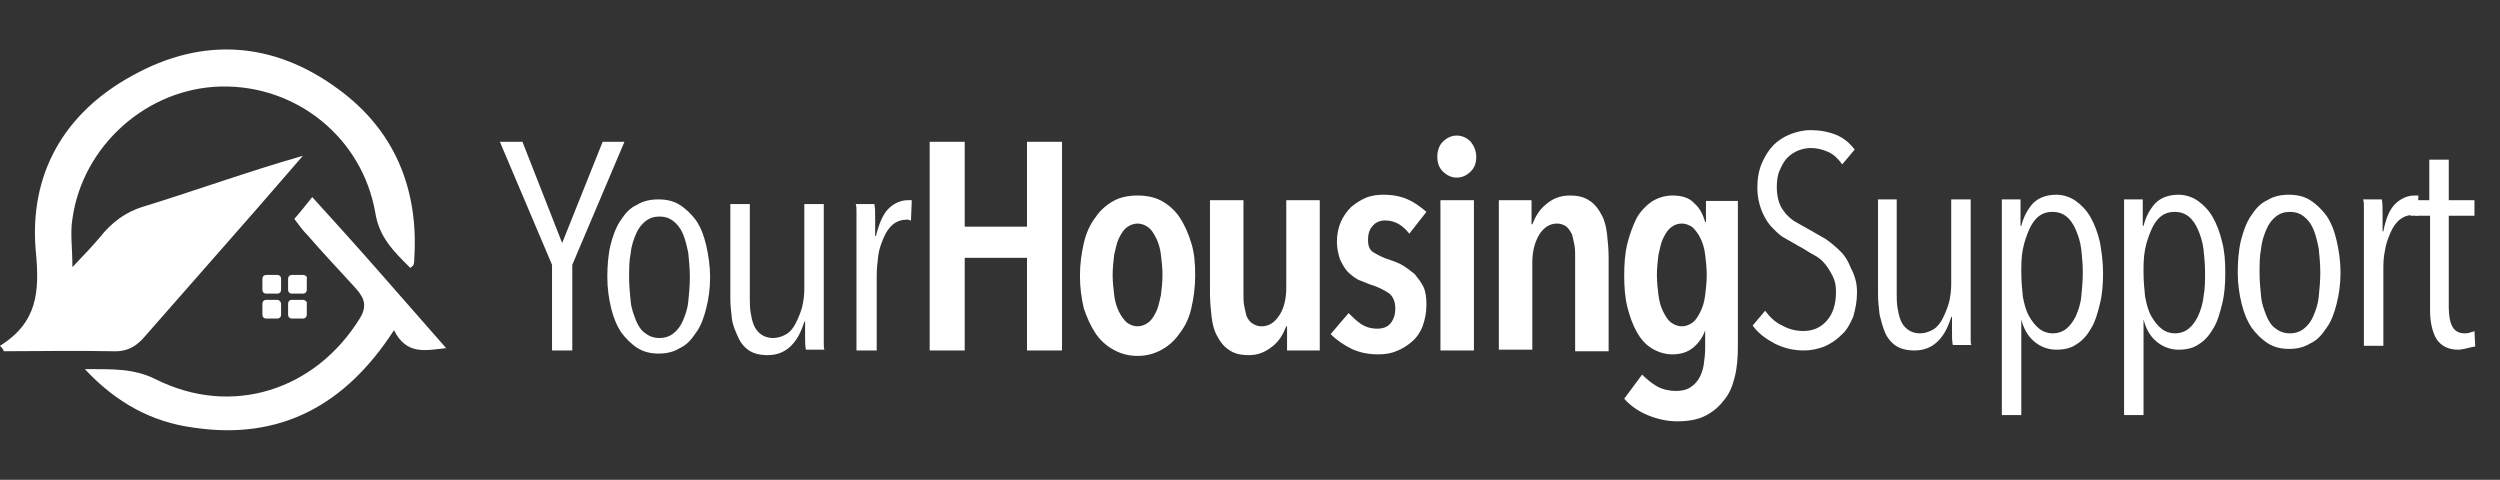 <svg width="198" height="38" viewBox="0 0 198 38" fill="none" xmlns="http://www.w3.org/2000/svg">
<rect x="0" y="0" width="198" height="38" fill="#333333" stroke="none"/>
<path d="M0 27.387C2.96 25.537 3.145 23.132 2.837 19.925C2.282 13.82 5.057 8.948 10.483 5.988C16.033 2.905 21.645 3.275 26.763 7.037C31.265 10.305 33.177 14.992 32.807 20.542C32.807 20.665 32.807 20.85 32.745 20.973C32.745 21.035 32.622 21.097 32.498 21.22C31.203 19.925 30.032 18.815 29.723 16.842C28.675 10.86 23.433 6.728 17.513 6.852C11.655 6.975 6.537 11.538 5.735 17.335C5.55 18.445 5.735 19.617 5.735 21.158C6.598 20.233 7.277 19.555 7.893 18.815C8.818 17.643 9.928 16.78 11.408 16.348C15.602 15.053 19.672 13.573 23.988 12.34C22.755 13.758 21.583 15.115 20.35 16.533C17.39 19.925 14.43 23.255 11.47 26.647C10.792 27.448 10.052 27.88 8.88 27.818C6.043 27.757 3.145 27.818 0.308 27.818C0.247 27.633 0.123 27.51 0 27.387Z" fill="white"/>
<path d="M6.722 29.236C8.942 29.236 10.607 29.175 12.333 30.038C18.377 33.06 24.975 30.901 28.49 25.228C29.23 24.056 28.675 23.378 27.997 22.638C26.763 21.282 25.53 19.986 24.358 18.63C23.988 18.26 23.68 17.828 23.31 17.335C23.803 16.78 24.235 16.225 24.728 15.608C26.578 17.643 28.305 19.555 30.032 21.528C31.758 23.502 33.485 25.475 35.335 27.572C33.67 27.756 32.19 28.127 31.203 26.153C27.38 32.073 22.2 34.91 15.293 33.861C12.087 33.43 9.25 31.95 6.722 29.236Z" fill="white"/>
<path d="M21.953 21.775H21.09C20.905 21.775 20.782 21.898 20.782 22.083V22.947C20.782 23.132 20.905 23.255 21.09 23.255H21.953C22.138 23.255 22.262 23.132 22.262 22.947V22.083C22.262 21.898 22.138 21.775 21.953 21.775Z" fill="white"/>
<path d="M23.989 21.775H23.125C22.94 21.775 22.817 21.898 22.817 22.083V22.947C22.817 23.132 22.94 23.255 23.125 23.255H23.989C24.174 23.255 24.297 23.132 24.297 22.947V22.083C24.359 21.898 24.174 21.775 23.989 21.775Z" fill="white"/>
<path d="M21.953 23.748H21.09C20.905 23.748 20.782 23.872 20.782 24.057V24.92C20.782 25.105 20.905 25.228 21.09 25.228H21.953C22.138 25.228 22.262 25.105 22.262 24.92V24.057C22.262 23.933 22.138 23.748 21.953 23.748Z" fill="white"/>
<path d="M23.989 23.748H23.125C22.94 23.748 22.817 23.872 22.817 24.057V24.92C22.817 25.105 22.94 25.228 23.125 25.228H23.989C24.174 25.228 24.297 25.105 24.297 24.92V24.057C24.359 23.933 24.174 23.748 23.989 23.748Z" fill="white"/>
<path d="M45.325 20.973V27.757H43.721V20.973L39.59 11.23H41.378L44.523 19.247L47.73 11.23H49.456L45.325 20.973Z" fill="white"/>
<path d="M56.24 21.96C56.24 22.885 56.116 23.686 55.931 24.427C55.746 25.166 55.5 25.845 55.13 26.338C54.76 26.893 54.39 27.325 53.835 27.572C53.341 27.88 52.786 28.003 52.17 28.003C51.553 28.003 50.998 27.88 50.505 27.572C50.011 27.263 49.58 26.831 49.21 26.338C48.84 25.783 48.593 25.166 48.408 24.427C48.223 23.686 48.1 22.823 48.1 21.96C48.1 21.096 48.161 20.233 48.346 19.431C48.531 18.692 48.778 18.013 49.148 17.458C49.518 16.903 49.888 16.471 50.443 16.225C50.936 15.916 51.491 15.793 52.17 15.793C52.786 15.793 53.341 15.916 53.835 16.225C54.328 16.533 54.76 16.965 55.13 17.458C55.5 18.013 55.746 18.63 55.931 19.431C56.116 20.233 56.24 21.096 56.24 21.96ZM54.636 21.96C54.636 21.282 54.575 20.665 54.513 20.048C54.39 19.431 54.266 18.938 54.081 18.506C53.896 18.075 53.65 17.767 53.341 17.52C53.033 17.273 52.663 17.15 52.231 17.15C51.8 17.15 51.43 17.273 51.121 17.52C50.813 17.767 50.566 18.075 50.381 18.506C50.196 18.938 50.011 19.431 49.95 20.048C49.826 20.665 49.826 21.282 49.826 21.96C49.826 22.638 49.888 23.255 49.95 23.872C50.011 24.488 50.196 24.92 50.381 25.413C50.566 25.845 50.813 26.215 51.121 26.4C51.43 26.646 51.8 26.77 52.231 26.77C52.663 26.77 53.033 26.646 53.341 26.4C53.65 26.153 53.896 25.845 54.081 25.413C54.266 24.982 54.451 24.488 54.513 23.872C54.575 23.255 54.636 22.638 54.636 21.96Z" fill="white"/>
<path d="M59.385 16.163V23.625C59.385 23.995 59.385 24.365 59.447 24.735C59.508 25.105 59.57 25.413 59.693 25.722C59.817 26.03 60.002 26.277 60.248 26.462C60.495 26.647 60.803 26.77 61.235 26.77C61.605 26.77 61.975 26.647 62.283 26.462C62.592 26.277 62.838 25.968 63.023 25.598C63.208 25.228 63.393 24.797 63.517 24.365C63.64 23.872 63.702 23.378 63.702 22.885V16.163H65.243V24.797C65.243 25.043 65.243 25.29 65.243 25.598C65.243 25.907 65.243 26.153 65.243 26.462C65.243 26.708 65.243 27.017 65.243 27.202C65.243 27.448 65.243 27.633 65.305 27.695H63.825C63.763 27.387 63.763 27.017 63.763 26.647C63.763 26.215 63.763 25.845 63.763 25.475H63.702C63.455 26.277 63.147 26.893 62.653 27.387C62.16 27.88 61.543 28.127 60.803 28.127C60.187 28.127 59.693 28.003 59.323 27.757C58.953 27.51 58.645 27.14 58.46 26.708C58.275 26.277 58.028 25.783 57.967 25.228C57.905 24.673 57.843 24.18 57.843 23.625V16.163H59.385Z" fill="white"/>
<path d="M70.362 16.533C70.793 16.102 71.348 15.855 71.903 15.855C72.026 15.855 72.15 15.855 72.212 15.855L72.15 17.458C72.088 17.458 72.026 17.458 71.965 17.397C71.903 17.397 71.841 17.397 71.78 17.397C71.41 17.397 71.04 17.52 70.731 17.767C70.423 18.013 70.177 18.383 69.992 18.815C69.806 19.247 69.621 19.74 69.56 20.233C69.498 20.727 69.436 21.282 69.436 21.837V27.757H67.833V19.123C67.833 18.877 67.833 18.63 67.833 18.322C67.833 18.013 67.833 17.767 67.833 17.458C67.833 17.212 67.833 16.965 67.833 16.718C67.833 16.472 67.833 16.348 67.772 16.163H69.251C69.313 16.472 69.313 16.842 69.313 17.273C69.313 17.705 69.313 18.198 69.313 18.692H69.375C69.621 17.705 69.93 16.965 70.362 16.533Z" fill="white"/>
<path d="M81.338 27.757V20.418H76.405V27.757H73.63V11.23H76.405V17.952H81.338V11.23H84.113V27.757H81.338Z" fill="white"/>
<path d="M94.658 21.837C94.658 22.762 94.535 23.625 94.35 24.427C94.165 25.228 93.857 25.845 93.425 26.4C93.055 26.955 92.562 27.387 92.007 27.695C91.452 28.003 90.835 28.188 90.095 28.188C89.355 28.188 88.738 28.003 88.183 27.695C87.628 27.387 87.135 26.955 86.765 26.4C86.395 25.845 86.087 25.166 85.84 24.427C85.655 23.625 85.532 22.823 85.532 21.837C85.532 20.912 85.655 20.048 85.84 19.247C86.025 18.445 86.333 17.767 86.765 17.212C87.135 16.657 87.628 16.225 88.183 15.916C88.738 15.608 89.417 15.485 90.095 15.485C90.773 15.485 91.452 15.608 92.007 15.916C92.562 16.225 93.055 16.657 93.425 17.212C93.795 17.767 94.103 18.445 94.35 19.247C94.597 20.048 94.658 20.85 94.658 21.837ZM92.068 21.775C92.068 21.22 92.007 20.665 91.945 20.172C91.883 19.678 91.76 19.247 91.575 18.877C91.39 18.506 91.205 18.198 90.958 18.013C90.712 17.828 90.403 17.705 90.095 17.705C89.787 17.705 89.478 17.828 89.232 18.013C88.985 18.198 88.8 18.506 88.615 18.877C88.43 19.247 88.368 19.678 88.245 20.172C88.183 20.665 88.122 21.22 88.122 21.775C88.122 22.33 88.183 22.885 88.245 23.378C88.307 23.872 88.43 24.303 88.615 24.673C88.8 25.043 88.985 25.29 89.232 25.537C89.478 25.721 89.787 25.845 90.095 25.845C90.403 25.845 90.712 25.721 90.958 25.537C91.205 25.352 91.39 25.043 91.575 24.673C91.76 24.303 91.822 23.872 91.945 23.378C92.007 22.885 92.068 22.33 92.068 21.775Z" fill="white"/>
<path d="M101.935 27.757V25.845H101.873C101.627 26.462 101.318 27.017 100.763 27.448C100.208 27.88 99.653 28.127 98.913 28.127C98.235 28.127 97.742 28.003 97.31 27.695C96.94 27.448 96.632 27.078 96.385 26.585C96.138 26.153 96.015 25.598 95.953 25.043C95.892 24.488 95.83 23.872 95.83 23.255V15.855H98.482V23.317C98.482 23.625 98.482 23.933 98.543 24.242C98.605 24.55 98.667 24.797 98.728 25.043C98.852 25.29 98.975 25.475 99.16 25.598C99.345 25.722 99.592 25.845 99.9 25.845C100.517 25.845 100.948 25.537 101.318 24.982C101.688 24.427 101.873 23.687 101.873 22.762V15.855H104.525V27.757H101.935Z" fill="white"/>
<path d="M111.617 18.507C111.37 18.198 111.123 17.952 110.815 17.767C110.507 17.582 110.137 17.458 109.705 17.458C109.335 17.458 108.965 17.582 108.718 17.89C108.472 18.137 108.348 18.507 108.348 19C108.348 19.493 108.472 19.802 108.78 19.987C109.088 20.172 109.52 20.418 110.137 20.603C110.507 20.727 110.815 20.85 111.123 21.035C111.432 21.22 111.74 21.467 112.048 21.713C112.295 22.022 112.542 22.33 112.727 22.7C112.912 23.07 112.973 23.563 112.973 24.118C112.973 24.797 112.85 25.352 112.665 25.845C112.48 26.338 112.172 26.77 111.802 27.078C111.432 27.387 111.062 27.633 110.568 27.818C110.137 28.003 109.643 28.065 109.15 28.065C108.41 28.065 107.732 27.942 107.053 27.633C106.437 27.325 105.882 26.955 105.388 26.462L106.807 24.797C107.115 25.105 107.423 25.413 107.793 25.66C108.163 25.907 108.595 26.03 109.088 26.03C109.52 26.03 109.89 25.907 110.137 25.598C110.383 25.29 110.507 24.92 110.507 24.427C110.507 23.872 110.322 23.44 109.952 23.193C109.582 22.947 109.088 22.7 108.472 22.515C108.163 22.392 107.855 22.268 107.547 22.145C107.238 21.96 106.992 21.775 106.745 21.528C106.498 21.282 106.313 20.912 106.128 20.542C106.005 20.172 105.882 19.678 105.882 19.123C105.882 18.568 106.005 18.013 106.19 17.582C106.375 17.15 106.683 16.718 106.992 16.41C107.362 16.102 107.732 15.855 108.163 15.67C108.595 15.485 109.088 15.423 109.582 15.423C110.322 15.423 110.938 15.547 111.493 15.793C112.048 16.04 112.542 16.41 112.973 16.78L111.617 18.507Z" fill="white"/>
<path d="M116.92 12.402C116.92 12.895 116.796 13.265 116.488 13.573C116.18 13.882 115.81 14.067 115.378 14.067C114.946 14.067 114.576 13.882 114.268 13.573C113.96 13.265 113.836 12.895 113.836 12.402C113.836 11.97 113.96 11.538 114.268 11.23C114.576 10.922 114.946 10.737 115.378 10.737C115.81 10.737 116.18 10.922 116.488 11.23C116.735 11.538 116.92 11.97 116.92 12.402ZM114.083 27.757V15.855H116.735V27.757H114.083Z" fill="white"/>
<path d="M121.298 15.855V17.767H121.36C121.606 17.15 121.915 16.595 122.47 16.163C122.963 15.732 123.58 15.485 124.32 15.485C124.998 15.485 125.491 15.608 125.923 15.916C126.293 16.163 126.601 16.533 126.848 17.026C127.095 17.458 127.218 18.013 127.28 18.568C127.341 19.123 127.403 19.74 127.403 20.357V27.818H124.751V20.295C124.751 19.986 124.751 19.678 124.69 19.37C124.628 19.061 124.566 18.815 124.505 18.568C124.381 18.322 124.258 18.137 124.073 17.951C123.888 17.828 123.641 17.705 123.333 17.705C122.716 17.705 122.285 18.013 121.915 18.568C121.545 19.185 121.36 19.925 121.36 20.788V27.695H118.708V15.855H121.298Z" fill="white"/>
<path d="M137.64 27.448C137.64 28.311 137.578 29.113 137.393 29.853C137.208 30.593 136.962 31.21 136.53 31.703C136.16 32.197 135.667 32.628 135.05 32.937C134.433 33.245 133.693 33.368 132.83 33.368C132.028 33.368 131.227 33.183 130.487 32.875C129.747 32.566 129.13 32.135 128.637 31.58L130.055 29.668C130.425 30.038 130.795 30.346 131.227 30.593C131.658 30.84 132.213 30.963 132.707 30.963C133.138 30.963 133.508 30.901 133.817 30.716C134.125 30.532 134.372 30.285 134.557 29.977C134.742 29.668 134.865 29.298 134.927 28.928C134.988 28.497 135.05 28.065 135.05 27.572V26.153C134.865 26.708 134.557 27.14 134.125 27.51C133.693 27.88 133.138 28.065 132.46 28.065C131.843 28.065 131.288 27.88 130.795 27.572C130.302 27.263 129.932 26.831 129.623 26.276C129.315 25.721 129.068 25.043 128.883 24.303C128.698 23.563 128.637 22.7 128.637 21.837C128.637 20.912 128.698 20.048 128.883 19.308C129.068 18.568 129.315 17.89 129.623 17.273C129.932 16.718 130.363 16.287 130.795 15.978C131.288 15.67 131.843 15.485 132.46 15.485C133.2 15.485 133.817 15.67 134.187 16.102C134.618 16.471 134.865 16.965 135.05 17.581H135.112V15.916H137.64V27.448ZM135.173 21.775C135.173 21.22 135.112 20.665 135.05 20.172C134.988 19.678 134.865 19.247 134.68 18.877C134.495 18.506 134.31 18.26 134.063 18.013C133.817 17.828 133.508 17.705 133.2 17.705C132.83 17.705 132.583 17.828 132.337 18.013C132.09 18.198 131.905 18.506 131.72 18.877C131.535 19.247 131.473 19.678 131.35 20.172C131.288 20.665 131.227 21.22 131.227 21.775C131.227 22.33 131.288 22.885 131.35 23.378C131.412 23.872 131.535 24.303 131.72 24.673C131.905 25.043 132.09 25.352 132.337 25.537C132.583 25.721 132.892 25.845 133.2 25.845C133.508 25.845 133.817 25.721 134.063 25.537C134.31 25.352 134.495 25.043 134.68 24.673C134.865 24.303 134.988 23.872 135.05 23.378C135.112 22.885 135.173 22.33 135.173 21.775Z" fill="white"/>
<path d="M147.075 23.132C147.075 23.872 146.952 24.488 146.767 25.105C146.52 25.66 146.273 26.153 145.842 26.523C145.472 26.893 145.04 27.202 144.485 27.448C143.992 27.633 143.437 27.757 142.882 27.757C142.018 27.757 141.278 27.572 140.538 27.202C139.86 26.832 139.243 26.4 138.812 25.783L139.798 24.612C140.168 25.105 140.6 25.537 141.155 25.783C141.71 26.092 142.265 26.215 142.82 26.215C143.56 26.215 144.177 25.968 144.67 25.413C145.163 24.858 145.41 24.118 145.41 23.132C145.41 22.638 145.348 22.268 145.163 21.898C144.978 21.528 144.793 21.22 144.547 20.912C144.3 20.603 143.992 20.357 143.622 20.172C143.252 19.987 142.943 19.74 142.573 19.555C142.142 19.308 141.71 19.062 141.278 18.815C140.847 18.568 140.538 18.198 140.23 17.89C139.922 17.52 139.675 17.088 139.49 16.595C139.305 16.102 139.182 15.547 139.182 14.868C139.182 14.128 139.305 13.45 139.552 12.895C139.798 12.34 140.107 11.847 140.477 11.477C140.847 11.107 141.34 10.798 141.833 10.613C142.327 10.428 142.882 10.305 143.375 10.305C144.115 10.305 144.793 10.428 145.41 10.675C146.027 10.922 146.52 11.353 146.89 11.847L145.903 13.018C145.595 12.587 145.225 12.217 144.793 12.032C144.362 11.847 143.93 11.723 143.437 11.723C143.128 11.723 142.758 11.785 142.45 11.908C142.142 12.032 141.833 12.217 141.587 12.463C141.34 12.71 141.155 13.018 140.97 13.45C140.785 13.82 140.723 14.313 140.723 14.807C140.723 15.3 140.785 15.67 140.908 16.04C141.032 16.41 141.217 16.657 141.463 16.965C141.71 17.212 141.957 17.458 142.327 17.643C142.635 17.828 143.005 18.013 143.313 18.198C143.745 18.445 144.177 18.692 144.608 18.938C145.04 19.247 145.41 19.555 145.78 19.925C146.15 20.295 146.397 20.727 146.582 21.22C146.952 21.898 147.075 22.515 147.075 23.132Z" fill="white"/>
<path d="M150.22 15.793V23.255C150.22 23.625 150.22 23.995 150.281 24.365C150.343 24.735 150.405 25.043 150.528 25.352C150.651 25.66 150.836 25.907 151.083 26.091C151.33 26.276 151.638 26.4 152.07 26.4C152.44 26.4 152.81 26.276 153.118 26.091C153.426 25.907 153.673 25.598 153.858 25.228C154.043 24.858 154.228 24.427 154.351 23.995C154.475 23.502 154.536 23.008 154.536 22.515V15.793H156.078V24.427C156.078 24.673 156.078 24.92 156.078 25.228C156.078 25.537 156.078 25.783 156.078 26.091C156.078 26.338 156.078 26.646 156.078 26.831C156.078 27.017 156.078 27.263 156.14 27.325H154.66C154.598 27.017 154.598 26.646 154.598 26.276C154.598 25.907 154.598 25.475 154.598 25.105H154.536C154.29 25.907 153.981 26.523 153.488 27.017C152.995 27.51 152.378 27.756 151.638 27.756C151.021 27.756 150.528 27.633 150.158 27.387C149.788 27.14 149.48 26.77 149.295 26.338C149.11 25.907 148.986 25.413 148.863 24.92C148.801 24.365 148.74 23.872 148.74 23.317V15.793H150.22Z" fill="white"/>
<path d="M166.562 21.59C166.562 22.515 166.5 23.317 166.315 24.057C166.13 24.797 165.945 25.475 165.637 25.968C165.328 26.523 164.958 26.955 164.465 27.263C164.033 27.572 163.478 27.695 162.862 27.695C162.183 27.695 161.567 27.448 161.073 27.017C160.58 26.585 160.272 26.03 160.087 25.29V32.875H158.545V15.793H160.025V17.89H160.087C160.272 17.15 160.58 16.595 161.012 16.102C161.443 15.67 162.06 15.423 162.862 15.423C163.417 15.423 163.972 15.608 164.403 15.917C164.835 16.225 165.267 16.657 165.575 17.212C165.883 17.767 166.13 18.383 166.315 19.185C166.438 19.863 166.562 20.727 166.562 21.59ZM164.958 21.59C164.958 20.912 164.897 20.295 164.835 19.74C164.773 19.185 164.588 18.63 164.403 18.198C164.218 17.767 163.972 17.397 163.663 17.15C163.355 16.903 162.985 16.78 162.553 16.78C162.122 16.78 161.752 16.903 161.443 17.15C161.135 17.397 160.888 17.767 160.703 18.198C160.518 18.63 160.333 19.123 160.21 19.74C160.087 20.357 160.087 20.973 160.087 21.59C160.087 22.268 160.148 22.885 160.21 23.502C160.333 24.118 160.457 24.612 160.703 25.043C160.95 25.475 161.197 25.783 161.505 26.03C161.813 26.277 162.183 26.4 162.553 26.4C162.985 26.4 163.355 26.277 163.663 26.03C163.972 25.783 164.218 25.413 164.403 25.043C164.588 24.612 164.773 24.118 164.835 23.502C164.897 22.885 164.958 22.268 164.958 21.59Z" fill="white"/>
<path d="M176.243 21.59C176.243 22.515 176.182 23.317 175.997 24.057C175.812 24.797 175.627 25.475 175.318 25.968C175.01 26.523 174.64 26.955 174.147 27.263C173.715 27.572 173.16 27.695 172.543 27.695C171.865 27.695 171.248 27.448 170.755 27.017C170.262 26.585 169.953 26.03 169.768 25.29V32.875H168.227V15.793H169.707V17.89H169.768C169.953 17.15 170.262 16.595 170.693 16.102C171.125 15.67 171.742 15.423 172.543 15.423C173.098 15.423 173.653 15.608 174.085 15.917C174.517 16.225 174.948 16.657 175.257 17.212C175.565 17.767 175.812 18.383 175.997 19.185C176.182 19.863 176.243 20.727 176.243 21.59ZM174.64 21.59C174.64 20.912 174.578 20.295 174.517 19.74C174.455 19.185 174.27 18.63 174.085 18.198C173.9 17.767 173.653 17.397 173.345 17.15C173.037 16.903 172.667 16.78 172.235 16.78C171.803 16.78 171.433 16.903 171.125 17.15C170.817 17.397 170.57 17.767 170.385 18.198C170.2 18.63 170.015 19.123 169.892 19.74C169.768 20.357 169.768 20.973 169.768 21.59C169.768 22.268 169.83 22.885 169.892 23.502C170.015 24.118 170.138 24.612 170.385 25.043C170.632 25.475 170.878 25.783 171.187 26.03C171.495 26.277 171.865 26.4 172.235 26.4C172.667 26.4 173.037 26.277 173.345 26.03C173.653 25.783 173.9 25.413 174.085 25.043C174.27 24.612 174.455 24.118 174.517 23.502C174.64 22.885 174.64 22.268 174.64 21.59Z" fill="white"/>
<path d="M185.37 21.59C185.37 22.515 185.247 23.317 185.062 24.057C184.877 24.797 184.63 25.475 184.26 25.968C183.89 26.523 183.52 26.955 182.965 27.202C182.472 27.51 181.917 27.633 181.3 27.633C180.683 27.633 180.128 27.51 179.635 27.202C179.142 26.893 178.71 26.462 178.34 25.968C177.97 25.413 177.723 24.797 177.538 24.057C177.353 23.317 177.23 22.453 177.23 21.59C177.23 20.727 177.292 19.863 177.477 19.062C177.662 18.322 177.908 17.643 178.278 17.088C178.648 16.533 179.018 16.102 179.573 15.855C180.067 15.547 180.622 15.423 181.3 15.423C181.917 15.423 182.472 15.547 182.965 15.855C183.458 16.163 183.89 16.595 184.26 17.088C184.63 17.643 184.877 18.26 185.062 19.062C185.247 19.863 185.37 20.727 185.37 21.59ZM183.767 21.59C183.767 20.912 183.705 20.295 183.643 19.678C183.52 19.062 183.397 18.568 183.212 18.137C183.027 17.705 182.78 17.397 182.472 17.15C182.163 16.903 181.793 16.78 181.362 16.78C180.93 16.78 180.56 16.903 180.252 17.15C179.943 17.397 179.697 17.705 179.512 18.137C179.327 18.568 179.142 19.062 179.08 19.678C178.957 20.295 178.957 20.912 178.957 21.59C178.957 22.268 179.018 22.885 179.08 23.502C179.142 24.118 179.327 24.55 179.512 25.043C179.697 25.475 179.943 25.845 180.252 26.03C180.56 26.277 180.93 26.4 181.362 26.4C181.793 26.4 182.163 26.277 182.472 26.03C182.78 25.783 183.027 25.475 183.212 25.043C183.397 24.612 183.582 24.118 183.643 23.502C183.705 22.885 183.767 22.268 183.767 21.59Z" fill="white"/>
<path d="M189.687 16.163C190.118 15.732 190.673 15.485 191.228 15.485C191.352 15.485 191.475 15.485 191.537 15.485L191.475 17.088C191.413 17.088 191.352 17.088 191.29 17.026C191.228 17.026 191.167 17.026 191.105 17.026C190.735 17.026 190.365 17.15 190.057 17.396C189.748 17.643 189.502 18.013 189.317 18.445C189.132 18.877 188.947 19.37 188.885 19.863C188.762 20.418 188.762 20.912 188.762 21.466V27.387H187.22V18.753C187.22 18.506 187.22 18.26 187.22 17.951C187.22 17.643 187.22 17.396 187.22 17.088C187.22 16.841 187.22 16.595 187.22 16.348C187.22 16.102 187.22 15.978 187.158 15.793H188.638C188.7 16.102 188.7 16.471 188.7 16.903C188.7 17.335 188.7 17.828 188.7 18.322H188.762C188.947 17.335 189.255 16.595 189.687 16.163Z" fill="white"/>
<path d="M195.422 27.572C195.175 27.633 194.928 27.695 194.682 27.695C193.88 27.695 193.325 27.387 192.955 26.831C192.647 26.276 192.462 25.537 192.462 24.611V17.088H190.92V15.855H192.4V12.648H193.942V15.855H195.977V17.088H193.942V24.365C193.942 25.043 194.065 25.598 194.25 25.907C194.435 26.215 194.743 26.4 195.175 26.4C195.298 26.4 195.483 26.4 195.607 26.338C195.792 26.276 195.915 26.276 195.977 26.215L196.038 27.448C195.915 27.448 195.668 27.51 195.422 27.572Z" fill="white"/>
</svg>
